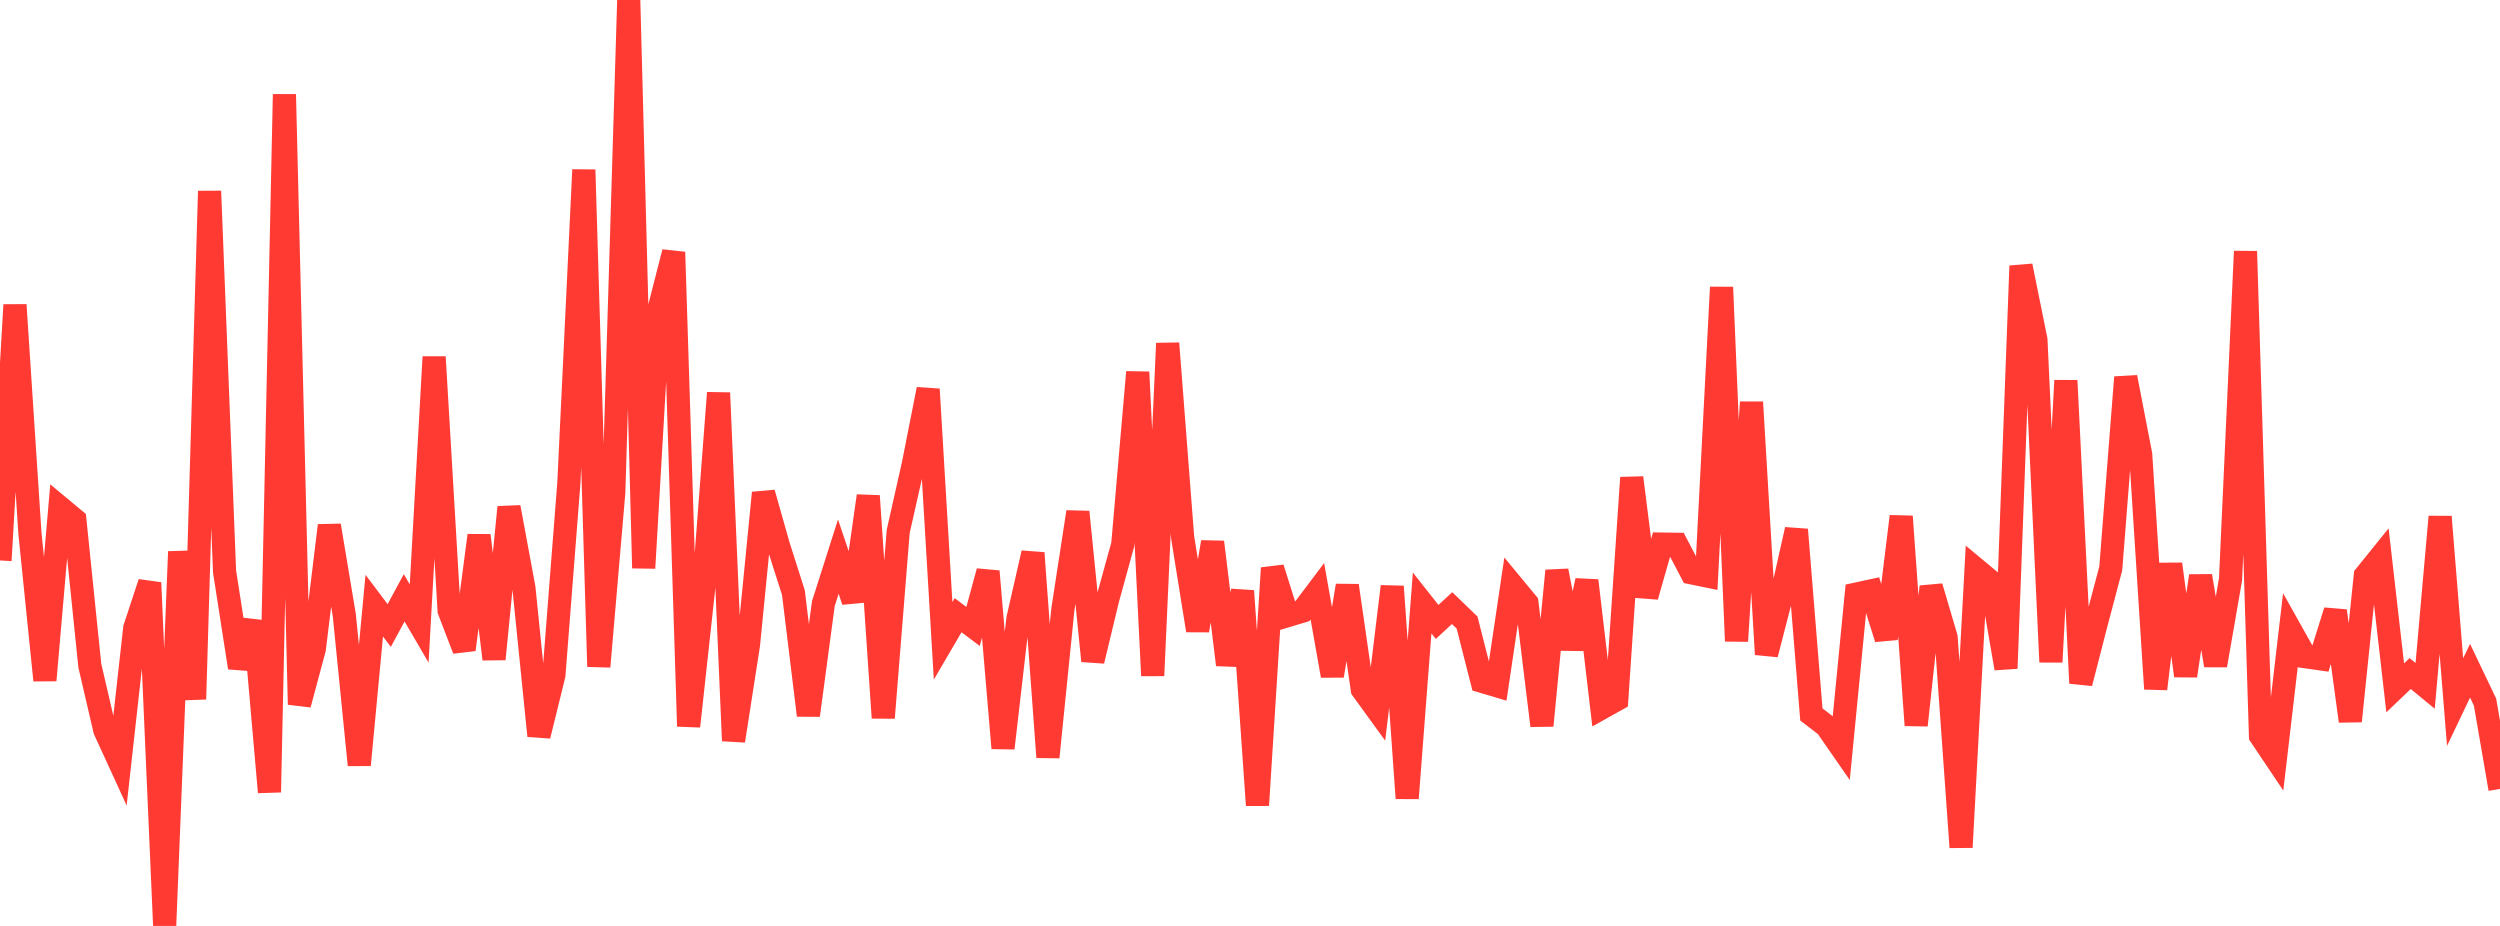<?xml version="1.0" standalone="no"?>
<!DOCTYPE svg PUBLIC "-//W3C//DTD SVG 1.1//EN" "http://www.w3.org/Graphics/SVG/1.1/DTD/svg11.dtd">

<svg width="135" height="50" viewBox="0 0 135 50" preserveAspectRatio="none" 
  xmlns="http://www.w3.org/2000/svg"
  xmlns:xlink="http://www.w3.org/1999/xlink">


<polyline points="0.0, 30.264 0.808, 16.464 1.617, 28.809 2.425, 36.735 3.234, 27.4 4.042, 28.072 4.85, 35.943 5.659, 39.426 6.467, 41.187 7.275, 33.924 8.084, 31.466 8.892, 50.0 9.701, 29.789 10.509, 37.757 11.317, 10.321 12.126, 30.862 12.934, 36.052 13.743, 33.55 14.551, 42.779 15.359, 5.095 16.168, 38.041 16.976, 35.028 17.784, 28.377 18.593, 33.223 19.401, 41.309 20.21, 32.705 21.018, 33.778 21.826, 32.282 22.635, 33.67 23.443, 19.274 24.251, 32.969 25.06, 35.077 25.868, 28.914 26.677, 35.592 27.485, 27.389 28.293, 31.759 29.102, 39.734 29.91, 36.457 30.719, 26.074 31.527, 9.168 32.335, 35.996 33.144, 26.595 33.952, 0.0 34.76, 30.677 35.569, 16.772 36.377, 13.615 37.186, 39.22 37.994, 31.811 38.802, 21.214 39.611, 40.003 40.419, 34.812 41.228, 26.615 42.036, 29.467 42.844, 32 43.653, 38.627 44.461, 32.598 45.269, 30.058 46.078, 32.459 46.886, 26.781 47.695, 38.763 48.503, 28.698 49.311, 25.111 50.12, 21.019 50.928, 34.604 51.737, 33.221 52.545, 33.828 53.353, 30.854 54.162, 40.4 54.97, 33.401 55.778, 29.862 56.587, 40.888 57.395, 32.909 58.204, 27.645 59.012, 35.69 59.82, 32.338 60.629, 29.4 61.437, 20.093 62.246, 36.484 63.054, 18.54 63.862, 29.011 64.671, 34.044 65.479, 29.272 66.287, 35.897 67.096, 31.911 67.904, 43.482 68.713, 30.675 69.521, 33.245 70.329, 33.003 71.138, 31.929 71.946, 36.49 72.754, 31.623 73.563, 37.225 74.371, 38.339 75.18, 31.67 75.988, 43.106 76.796, 32.561 77.605, 33.585 78.413, 32.838 79.222, 33.619 80.03, 36.793 80.838, 37.032 81.647, 31.585 82.455, 32.563 83.263, 39.183 84.072, 30.82 84.88, 35.025 85.689, 31.353 86.497, 38.226 87.305, 37.774 88.114, 25.795 88.922, 32.211 89.731, 29.379 90.539, 29.391 91.347, 30.933 92.156, 31.099 92.964, 15.511 93.772, 34.62 94.581, 21.718 95.389, 35.335 96.198, 32.199 97.006, 28.598 97.814, 38.58 98.623, 39.202 99.431, 40.367 100.24, 32.081 101.048, 31.906 101.856, 34.486 102.665, 27.887 103.473, 39.164 104.281, 31.68 105.09, 34.419 105.898, 45.753 106.707, 30.74 107.515, 31.412 108.323, 36.093 109.132, 14.358 109.94, 18.349 110.749, 35.749 111.557, 20.55 112.365, 36.891 113.174, 33.746 113.982, 30.69 114.79, 20.372 115.599, 24.554 116.407, 37.199 117.216, 30.46 118.024, 36.493 118.832, 31.102 119.641, 35.93 120.449, 31.285 121.257, 13.571 122.066, 39.73 122.874, 40.935 123.683, 34.02 124.491, 35.462 125.299, 35.577 126.108, 32.988 126.916, 38.941 127.725, 31.087 128.533, 30.085 129.341, 37.144 130.15, 36.372 130.958, 37.036 131.766, 27.905 132.575, 37.913 133.383, 36.22 134.192, 37.914 135.0, 42.599" fill="none" stroke="#ff3a33" stroke-width="1.25"/>

</svg>